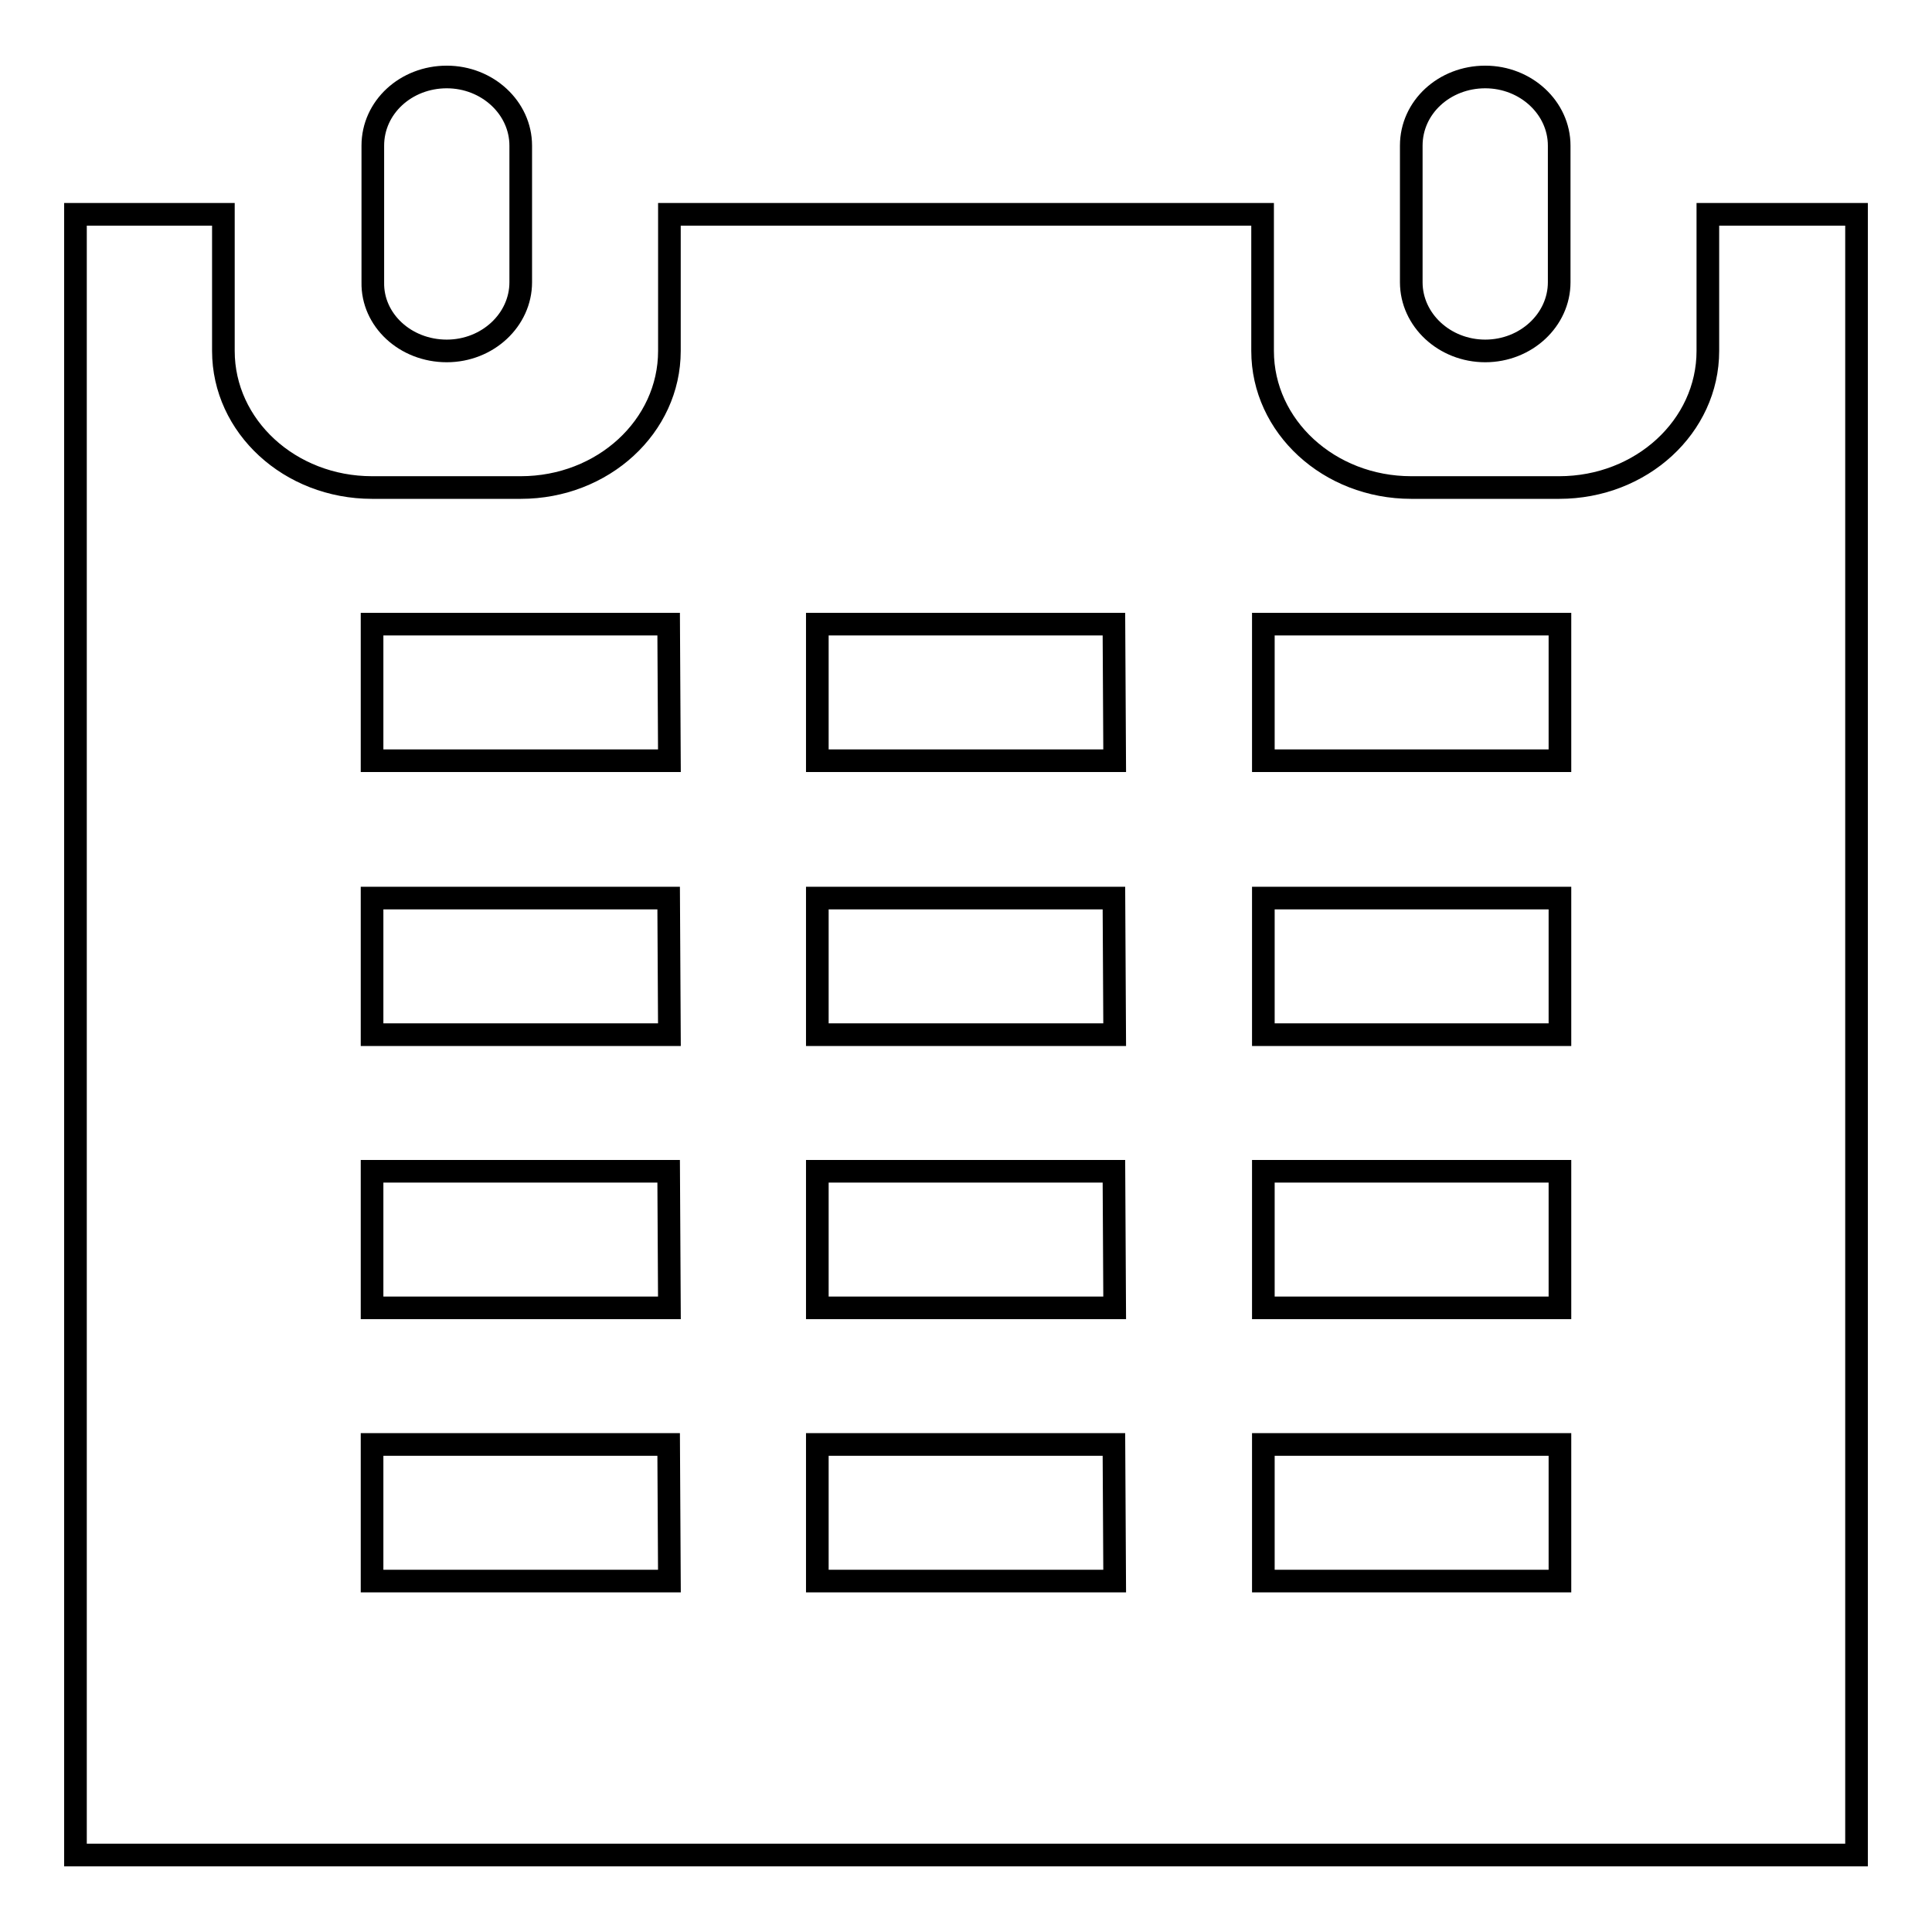 <?xml version="1.0" encoding="utf-8"?>
<!-- Svg Vector Icons : http://www.onlinewebfonts.com/icon -->
<!DOCTYPE svg PUBLIC "-//W3C//DTD SVG 1.1//EN" "http://www.w3.org/Graphics/SVG/1.1/DTD/svg11.dtd">
<svg version="1.1" xmlns="http://www.w3.org/2000/svg" xmlns:xlink="http://www.w3.org/1999/xlink" x="0px" y="0px" viewBox="0 0 256 256" enable-background="new 0 0 256 256" xml:space="preserve">
<g><g><path stroke-width="3" fill-opacity="0" stroke="#000000"  d="M196.8,46.5c5.4,0,9.8-4.1,9.8-9.1V19.3c0-5-4.4-9.1-9.8-9.1c-5.4,0-9.8,4-9.8,9.1v18.1C187,42.4,191.4,46.5,196.8,46.5z M226.3,28.4v18.1c0,10-8.8,18.1-19.7,18.1H187c-10.9,0-19.7-8.1-19.7-18.1V28.4H88.7v18.1c0,10-8.8,18.1-19.7,18.1H49.3c-10.9,0-19.7-8.1-19.7-18.1V28.4H10v217.4h236V28.4H226.3z M88.7,209.5H49.3v-18.1h39.3L88.7,209.5L88.7,209.5z M88.7,173.3H49.3v-18.1h39.3L88.7,173.3L88.7,173.3z M88.7,137.1H49.3v-18.1h39.3L88.7,137.1L88.7,137.1z M88.7,100.8H49.3V82.7h39.3L88.7,100.8L88.7,100.8z M147.7,209.5h-39.4v-18.1h39.3L147.7,209.5L147.7,209.5z M147.7,173.3h-39.4v-18.1h39.3L147.7,173.3L147.7,173.3z M147.7,137.1h-39.4v-18.1h39.3L147.7,137.1L147.7,137.1z M147.7,100.8h-39.4V82.7h39.3L147.7,100.8L147.7,100.8z M206.7,209.5h-39.3v-18.1h39.3L206.7,209.5L206.7,209.5z M206.7,173.3h-39.3v-18.1h39.3L206.7,173.3L206.7,173.3z M206.7,137.1h-39.3v-18.1h39.3L206.7,137.1L206.7,137.1z M206.7,100.8h-39.3V82.7h39.3L206.7,100.8L206.7,100.8z M59.2,46.5c5.4,0,9.8-4.1,9.8-9.1V19.3c0-5-4.4-9.1-9.8-9.1c-5.4,0-9.8,4-9.8,9.1v18.1C49.3,42.4,53.7,46.5,59.2,46.5z"/></g></g>
</svg>